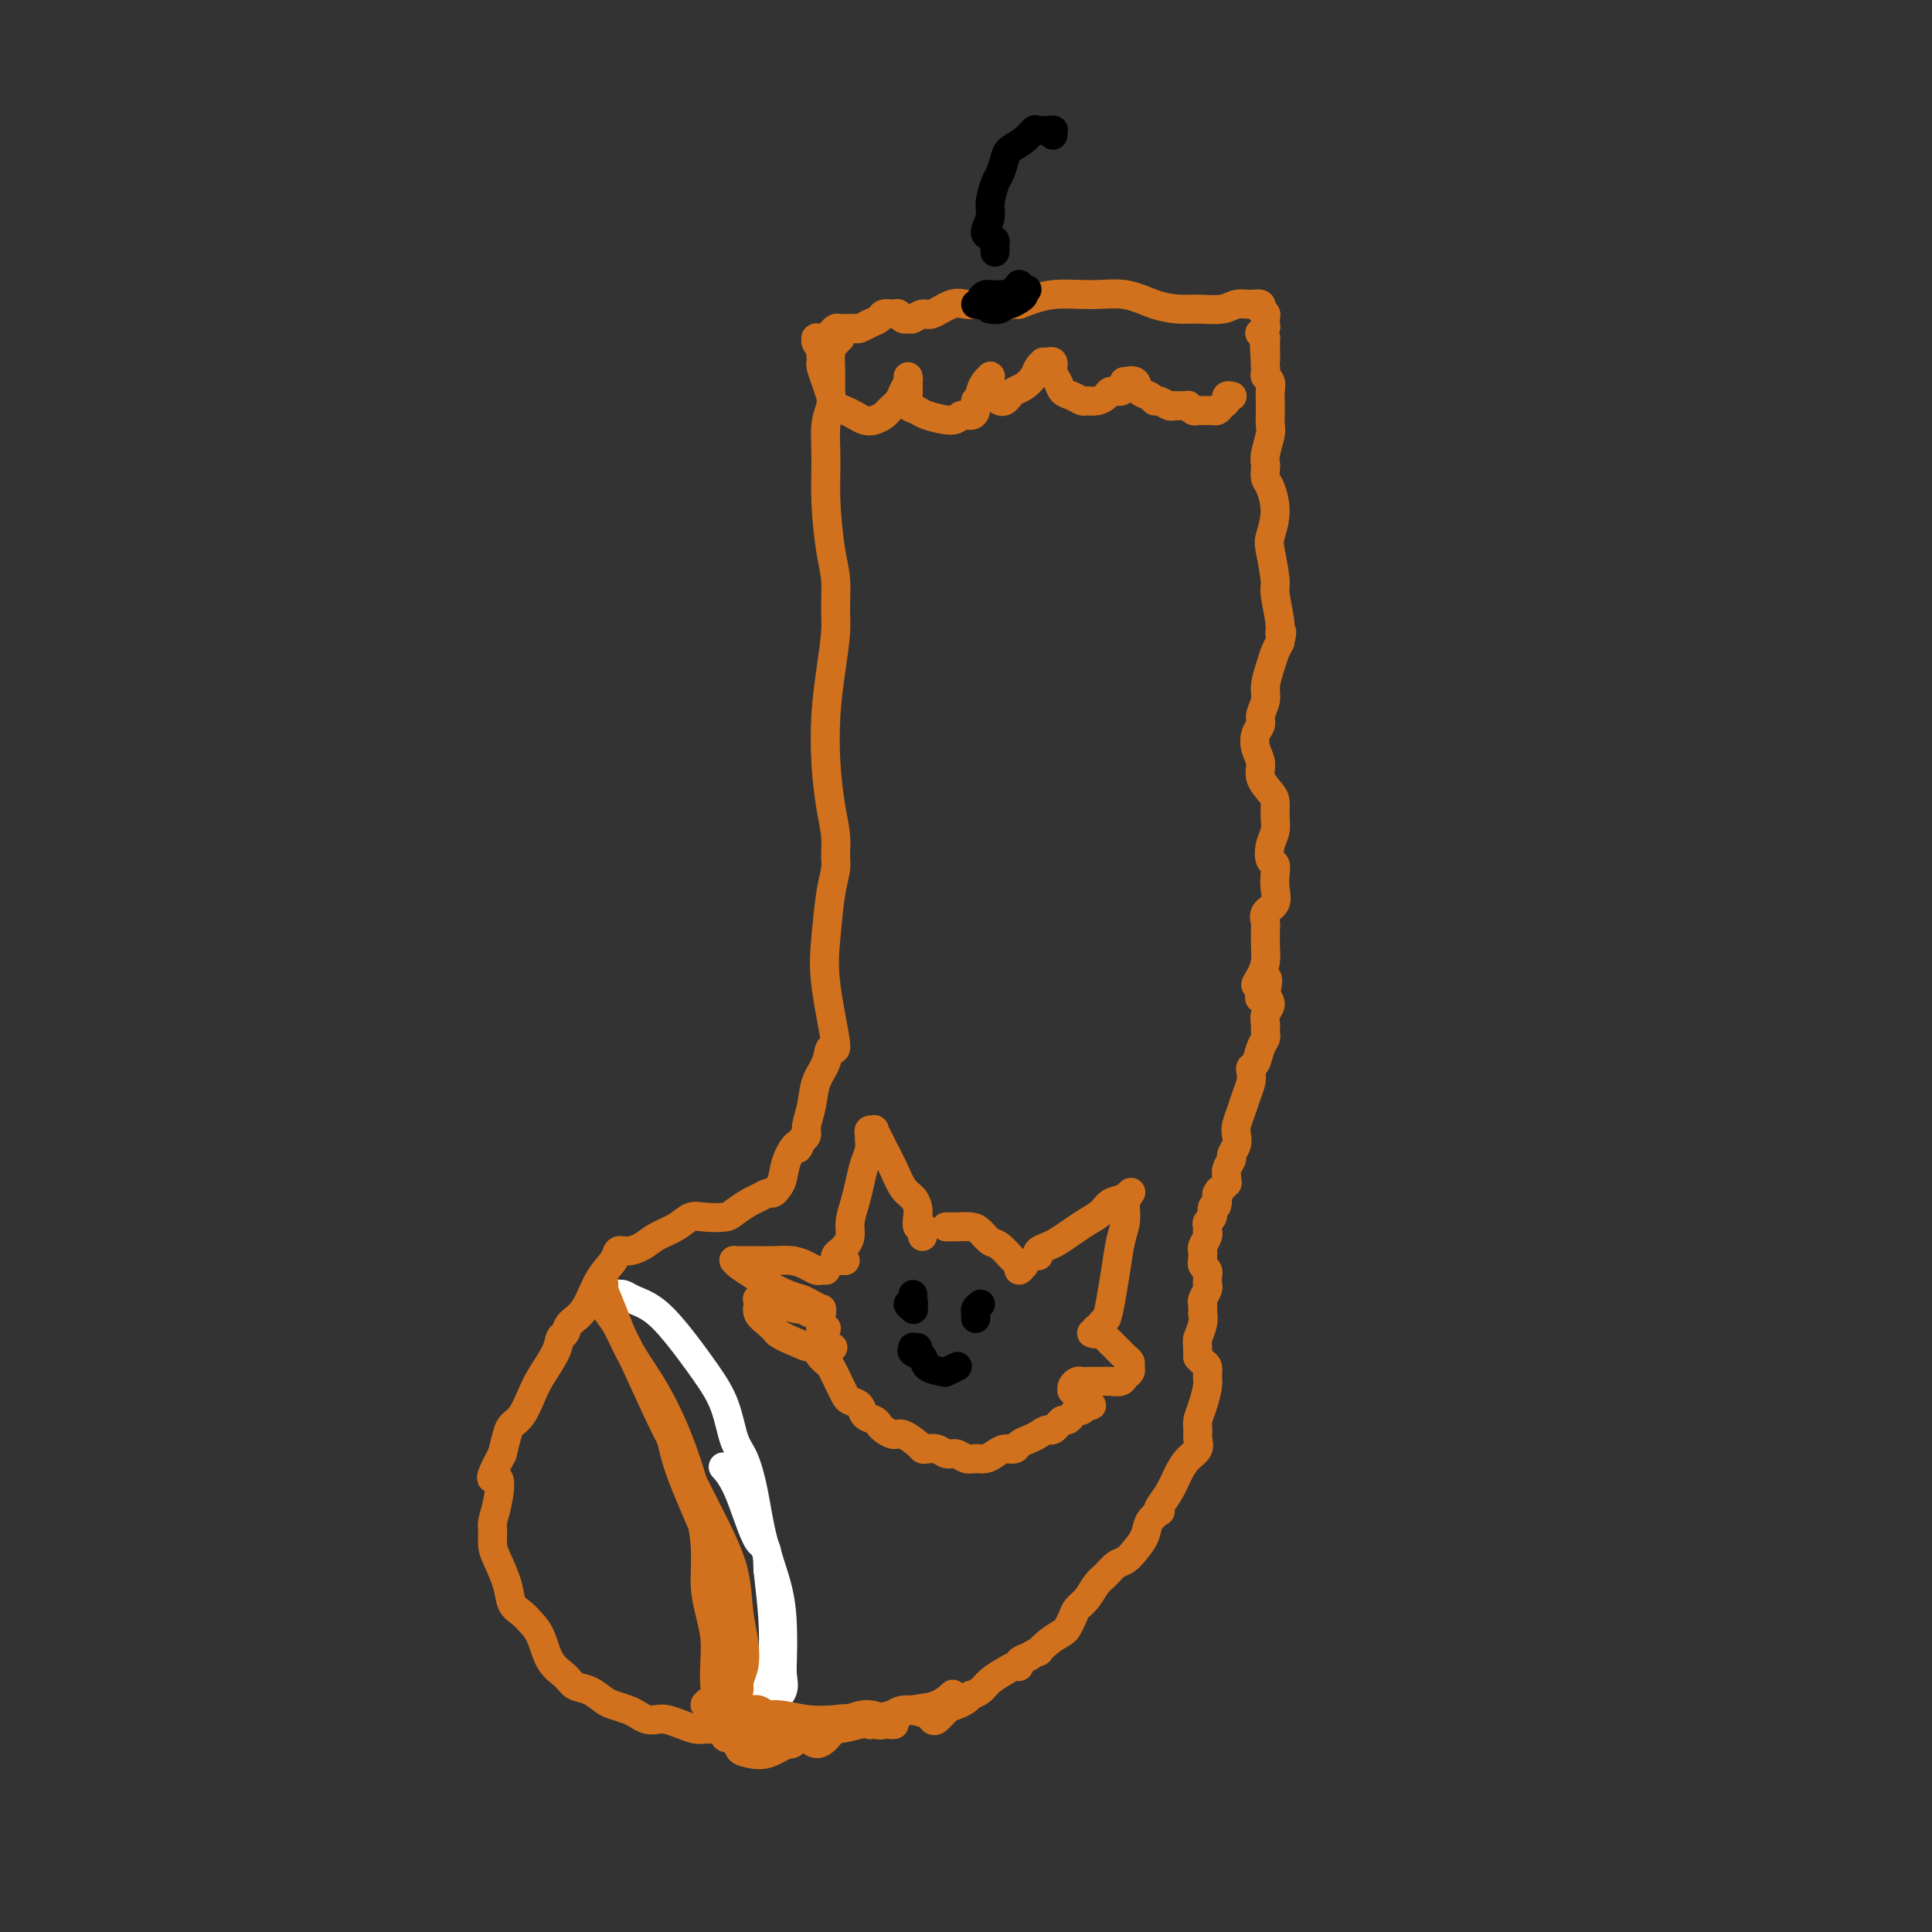 <svg viewBox='0 0 400 400' version='1.1' xmlns='http://www.w3.org/2000/svg' xmlns:xlink='http://www.w3.org/1999/xlink'><rect x="0" y="0" width="400" height="400" fill="#333333" stroke="none"/><g fill='none' stroke='#D2711D' stroke-width='6' stroke-linecap='round' stroke-linejoin='round'><path d='M174,70c-0.309,0.290 -0.618,0.580 -1,1c-0.382,0.420 -0.838,0.970 -1,2c-0.162,1.030 -0.029,2.541 0,4c0.029,1.459 -0.046,2.868 0,4c0.046,1.132 0.211,1.989 0,3c-0.211,1.011 -0.799,2.176 -1,4c-0.201,1.824 -0.016,4.308 0,7c0.016,2.692 -0.139,5.592 0,9c0.139,3.408 0.570,7.325 1,10c0.430,2.675 0.858,4.108 1,6c0.142,1.892 -0.001,4.242 0,6c0.001,1.758 0.147,2.923 0,5c-0.147,2.077 -0.585,5.066 -1,8c-0.415,2.934 -0.805,5.815 -1,9c-0.195,3.185 -0.195,6.676 0,10c0.195,3.324 0.585,6.482 1,9c0.415,2.518 0.854,4.397 1,6c0.146,1.603 -0.002,2.931 0,4c0.002,1.069 0.152,1.879 0,3c-0.152,1.121 -0.608,2.553 -1,5c-0.392,2.447 -0.720,5.907 -1,9c-0.280,3.093 -0.513,5.817 0,10c0.513,4.183 1.771,9.826 2,12c0.229,2.174 -0.569,0.879 -1,1c-0.431,0.121 -0.493,1.657 -1,3c-0.507,1.343 -1.459,2.492 -2,4c-0.541,1.508 -0.671,3.373 -1,5c-0.329,1.627 -0.858,3.015 -1,4c-0.142,0.985 0.102,1.567 0,2c-0.102,0.433 -0.551,0.716 -1,1'/><path d='M166,236c-1.201,3.196 -0.703,1.186 -1,1c-0.297,-0.186 -1.388,1.452 -2,3c-0.612,1.548 -0.745,3.007 -1,4c-0.255,0.993 -0.634,1.522 -1,2c-0.366,0.478 -0.721,0.905 -1,1c-0.279,0.095 -0.481,-0.143 -1,0c-0.519,0.143 -1.353,0.666 -2,1c-0.647,0.334 -1.107,0.480 -2,1c-0.893,0.520 -2.219,1.413 -3,2c-0.781,0.587 -1.017,0.867 -2,1c-0.983,0.133 -2.713,0.119 -4,0c-1.287,-0.119 -2.130,-0.343 -3,0c-0.870,0.343 -1.767,1.253 -3,2c-1.233,0.747 -2.801,1.329 -4,2c-1.199,0.671 -2.029,1.429 -3,2c-0.971,0.571 -2.083,0.954 -3,1c-0.917,0.046 -1.640,-0.245 -2,0c-0.360,0.245 -0.358,1.025 -1,2c-0.642,0.975 -1.927,2.144 -3,4c-1.073,1.856 -1.935,4.399 -3,6c-1.065,1.601 -2.334,2.259 -3,3c-0.666,0.741 -0.731,1.565 -1,2c-0.269,0.435 -0.743,0.480 -1,1c-0.257,0.520 -0.296,1.515 -1,3c-0.704,1.485 -2.072,3.460 -3,5c-0.928,1.540 -1.414,2.645 -2,4c-0.586,1.355 -1.270,2.961 -2,4c-0.730,1.039 -1.504,1.510 -2,2c-0.496,0.490 -0.713,0.997 -1,2c-0.287,1.003 -0.643,2.501 -1,4'/><path d='M104,301c-3.801,7.076 -1.804,4.767 -1,5c0.804,0.233 0.413,3.008 0,5c-0.413,1.992 -0.850,3.200 -1,4c-0.150,0.800 -0.014,1.191 0,2c0.014,0.809 -0.095,2.037 0,3c0.095,0.963 0.396,1.661 1,3c0.604,1.339 1.513,3.318 2,5c0.487,1.682 0.552,3.066 1,4c0.448,0.934 1.279,1.419 2,2c0.721,0.581 1.333,1.259 2,2c0.667,0.741 1.389,1.545 2,3c0.611,1.455 1.112,3.559 2,5c0.888,1.441 2.162,2.217 3,3c0.838,0.783 1.239,1.572 2,2c0.761,0.428 1.880,0.496 3,1c1.120,0.504 2.239,1.445 3,2c0.761,0.555 1.163,0.723 2,1c0.837,0.277 2.110,0.662 3,1c0.890,0.338 1.396,0.629 2,1c0.604,0.371 1.306,0.821 2,1c0.694,0.179 1.379,0.086 2,0c0.621,-0.086 1.178,-0.167 2,0c0.822,0.167 1.911,0.581 3,1c1.089,0.419 2.179,0.844 3,1c0.821,0.156 1.374,0.044 2,0c0.626,-0.044 1.327,-0.018 2,0c0.673,0.018 1.318,0.030 2,0c0.682,-0.030 1.399,-0.101 2,0c0.601,0.101 1.085,0.373 2,1c0.915,0.627 2.261,1.608 3,2c0.739,0.392 0.869,0.196 1,0'/><path d='M158,361c4.074,0.778 2.261,0.221 2,0c-0.261,-0.221 1.032,-0.108 2,0c0.968,0.108 1.610,0.209 2,0c0.390,-0.209 0.526,-0.728 1,-1c0.474,-0.272 1.284,-0.296 2,0c0.716,0.296 1.337,0.912 2,1c0.663,0.088 1.368,-0.351 2,-1c0.632,-0.649 1.191,-1.509 2,-2c0.809,-0.491 1.869,-0.613 3,-1c1.131,-0.387 2.333,-1.038 3,-1c0.667,0.038 0.799,0.766 1,1c0.201,0.234 0.471,-0.025 1,0c0.529,0.025 1.318,0.336 2,0c0.682,-0.336 1.257,-1.318 2,-2c0.743,-0.682 1.655,-1.065 3,-1c1.345,0.065 3.123,0.578 4,1c0.877,0.422 0.854,0.751 1,1c0.146,0.249 0.460,0.417 1,0c0.540,-0.417 1.306,-1.417 2,-2c0.694,-0.583 1.317,-0.747 2,-1c0.683,-0.253 1.428,-0.595 2,-1c0.572,-0.405 0.972,-0.871 1,-1c0.028,-0.129 -0.315,0.081 0,0c0.315,-0.081 1.290,-0.452 2,-1c0.710,-0.548 1.155,-1.274 2,-2c0.845,-0.726 2.088,-1.451 3,-2c0.912,-0.549 1.492,-0.920 2,-1c0.508,-0.080 0.945,0.132 1,0c0.055,-0.132 -0.270,-0.609 0,-1c0.270,-0.391 1.135,-0.695 2,-1'/><path d='M213,343c3.007,-1.837 2.024,-0.929 2,-1c-0.024,-0.071 0.910,-1.121 2,-2c1.090,-0.879 2.337,-1.585 3,-2c0.663,-0.415 0.744,-0.538 1,-1c0.256,-0.462 0.687,-1.264 1,-2c0.313,-0.736 0.506,-1.405 1,-2c0.494,-0.595 1.287,-1.114 2,-2c0.713,-0.886 1.345,-2.137 2,-3c0.655,-0.863 1.331,-1.336 2,-2c0.669,-0.664 1.330,-1.518 2,-2c0.670,-0.482 1.350,-0.592 2,-1c0.650,-0.408 1.271,-1.114 2,-2c0.729,-0.886 1.567,-1.952 2,-3c0.433,-1.048 0.462,-2.079 1,-3c0.538,-0.921 1.586,-1.734 2,-2c0.414,-0.266 0.193,0.014 0,0c-0.193,-0.014 -0.360,-0.321 0,-1c0.360,-0.679 1.245,-1.729 2,-3c0.755,-1.271 1.379,-2.763 2,-4c0.621,-1.237 1.237,-2.218 2,-3c0.763,-0.782 1.671,-1.366 2,-2c0.329,-0.634 0.078,-1.318 0,-2c-0.078,-0.682 0.017,-1.362 0,-2c-0.017,-0.638 -0.147,-1.236 0,-2c0.147,-0.764 0.572,-1.696 1,-3c0.428,-1.304 0.858,-2.979 1,-4c0.142,-1.021 -0.003,-1.387 0,-2c0.003,-0.613 0.155,-1.473 0,-2c-0.155,-0.527 -0.616,-0.722 -1,-1c-0.384,-0.278 -0.692,-0.639 -1,-1'/><path d='M248,281c-0.061,-3.697 -0.212,-3.438 0,-4c0.212,-0.562 0.789,-1.944 1,-3c0.211,-1.056 0.055,-1.788 0,-2c-0.055,-0.212 -0.011,0.094 0,0c0.011,-0.094 -0.011,-0.589 0,-1c0.011,-0.411 0.056,-0.740 0,-1c-0.056,-0.260 -0.211,-0.452 0,-1c0.211,-0.548 0.788,-1.452 1,-2c0.212,-0.548 0.058,-0.738 0,-1c-0.058,-0.262 -0.019,-0.595 0,-1c0.019,-0.405 0.019,-0.883 0,-1c-0.019,-0.117 -0.058,0.127 0,0c0.058,-0.127 0.212,-0.625 0,-1c-0.212,-0.375 -0.788,-0.625 -1,-1c-0.212,-0.375 -0.058,-0.873 0,-1c0.058,-0.127 0.019,0.117 0,0c-0.019,-0.117 -0.019,-0.596 0,-1c0.019,-0.404 0.058,-0.734 0,-1c-0.058,-0.266 -0.211,-0.466 0,-1c0.211,-0.534 0.788,-1.400 1,-2c0.212,-0.600 0.061,-0.934 0,-1c-0.061,-0.066 -0.030,0.136 0,0c0.030,-0.136 0.061,-0.611 0,-1c-0.061,-0.389 -0.212,-0.693 0,-1c0.212,-0.307 0.789,-0.617 1,-1c0.211,-0.383 0.056,-0.838 0,-1c-0.056,-0.162 -0.012,-0.032 0,0c0.012,0.032 -0.007,-0.033 0,0c0.007,0.033 0.040,0.163 0,0c-0.040,-0.163 -0.154,-0.618 0,-1c0.154,-0.382 0.577,-0.691 1,-1'/><path d='M252,249c0.618,-4.947 0.165,-1.314 0,0c-0.165,1.314 -0.040,0.310 0,0c0.040,-0.310 -0.004,0.076 0,0c0.004,-0.076 0.058,-0.613 0,-1c-0.058,-0.387 -0.226,-0.625 0,-1c0.226,-0.375 0.845,-0.887 1,-1c0.155,-0.113 -0.156,0.174 0,0c0.156,-0.174 0.778,-0.810 1,-1c0.222,-0.190 0.044,0.066 0,0c-0.044,-0.066 0.044,-0.454 0,-1c-0.044,-0.546 -0.222,-1.249 0,-2c0.222,-0.751 0.843,-1.551 1,-2c0.157,-0.449 -0.151,-0.546 0,-1c0.151,-0.454 0.761,-1.265 1,-2c0.239,-0.735 0.106,-1.394 0,-2c-0.106,-0.606 -0.186,-1.160 0,-2c0.186,-0.840 0.637,-1.966 1,-3c0.363,-1.034 0.636,-1.977 1,-3c0.364,-1.023 0.818,-2.126 1,-3c0.182,-0.874 0.091,-1.519 0,-2c-0.091,-0.481 -0.182,-0.797 0,-1c0.182,-0.203 0.637,-0.293 1,-1c0.363,-0.707 0.633,-2.031 1,-3c0.367,-0.969 0.831,-1.582 1,-2c0.169,-0.418 0.044,-0.640 0,-1c-0.044,-0.360 -0.007,-0.859 0,-1c0.007,-0.141 -0.015,0.075 0,0c0.015,-0.075 0.066,-0.443 0,-1c-0.066,-0.557 -0.248,-1.304 0,-2c0.248,-0.696 0.928,-1.342 1,-2c0.072,-0.658 -0.464,-1.329 -1,-2'/><path d='M262,206c1.301,-6.602 -0.446,-1.606 -1,0c-0.554,1.606 0.086,-0.177 0,-1c-0.086,-0.823 -0.899,-0.686 -1,-1c-0.101,-0.314 0.509,-1.078 1,-2c0.491,-0.922 0.864,-2.000 1,-3c0.136,-1.000 0.034,-1.920 0,-3c-0.034,-1.080 -0.002,-2.319 0,-3c0.002,-0.681 -0.028,-0.804 0,-1c0.028,-0.196 0.112,-0.464 0,-1c-0.112,-0.536 -0.421,-1.338 0,-2c0.421,-0.662 1.574,-1.184 2,-2c0.426,-0.816 0.127,-1.926 0,-3c-0.127,-1.074 -0.083,-2.111 0,-3c0.083,-0.889 0.204,-1.630 0,-2c-0.204,-0.370 -0.734,-0.368 -1,-1c-0.266,-0.632 -0.269,-1.898 0,-3c0.269,-1.102 0.810,-2.042 1,-3c0.190,-0.958 0.027,-1.936 0,-3c-0.027,-1.064 0.080,-2.213 0,-3c-0.080,-0.787 -0.348,-1.212 -1,-2c-0.652,-0.788 -1.687,-1.941 -2,-3c-0.313,-1.059 0.097,-2.026 0,-3c-0.097,-0.974 -0.702,-1.955 -1,-3c-0.298,-1.045 -0.291,-2.155 0,-3c0.291,-0.845 0.866,-1.426 1,-2c0.134,-0.574 -0.171,-1.140 0,-2c0.171,-0.860 0.819,-2.012 1,-3c0.181,-0.988 -0.106,-1.811 0,-3c0.106,-1.189 0.606,-2.743 1,-4c0.394,-1.257 0.684,-2.216 1,-3c0.316,-0.784 0.658,-1.392 1,-2'/><path d='M265,133c0.756,-3.362 0.147,-2.266 0,-2c-0.147,0.266 0.170,-0.297 0,-2c-0.170,-1.703 -0.826,-4.548 -1,-6c-0.174,-1.452 0.133,-1.513 0,-3c-0.133,-1.487 -0.705,-4.400 -1,-6c-0.295,-1.600 -0.314,-1.885 0,-3c0.314,-1.115 0.960,-3.058 1,-5c0.040,-1.942 -0.526,-3.883 -1,-5c-0.474,-1.117 -0.855,-1.409 -1,-2c-0.145,-0.591 -0.053,-1.481 0,-2c0.053,-0.519 0.067,-0.668 0,-1c-0.067,-0.332 -0.214,-0.845 0,-2c0.214,-1.155 0.789,-2.950 1,-4c0.211,-1.050 0.056,-1.355 0,-2c-0.056,-0.645 -0.015,-1.629 0,-2c0.015,-0.371 0.004,-0.130 0,0c-0.004,0.130 0.000,0.147 0,0c-0.000,-0.147 -0.004,-0.459 0,-1c0.004,-0.541 0.015,-1.311 0,-2c-0.015,-0.689 -0.057,-1.298 0,-2c0.057,-0.702 0.211,-1.497 0,-2c-0.211,-0.503 -0.788,-0.712 -1,-1c-0.212,-0.288 -0.061,-0.654 0,-1c0.061,-0.346 0.030,-0.673 0,-1'/><path d='M262,76c-0.460,-9.101 -0.110,-3.352 0,-2c0.110,1.352 -0.019,-1.693 0,-3c0.019,-1.307 0.187,-0.875 0,-1c-0.187,-0.125 -0.730,-0.808 -1,-1c-0.270,-0.192 -0.269,0.106 0,0c0.269,-0.106 0.804,-0.616 1,-1c0.196,-0.384 0.053,-0.643 0,-1c-0.053,-0.357 -0.014,-0.814 0,-1c0.014,-0.186 0.004,-0.102 0,0c-0.004,0.102 -0.001,0.224 0,0c0.001,-0.224 -0.000,-0.792 0,-1c0.000,-0.208 0.001,-0.055 0,0c-0.001,0.055 -0.004,0.011 0,0c0.004,-0.011 0.015,0.012 0,0c-0.015,-0.012 -0.055,-0.060 0,0c0.055,0.060 0.206,0.227 0,0c-0.206,-0.227 -0.768,-0.846 -1,-1c-0.232,-0.154 -0.132,0.159 0,0c0.132,-0.159 0.296,-0.789 0,-1c-0.296,-0.211 -1.054,-0.004 -2,0c-0.946,0.004 -2.082,-0.197 -3,0c-0.918,0.197 -1.619,0.791 -3,1c-1.381,0.209 -3.444,0.032 -5,0c-1.556,-0.032 -2.606,0.081 -4,0c-1.394,-0.081 -3.133,-0.356 -5,-1c-1.867,-0.644 -3.861,-1.657 -6,-2c-2.139,-0.343 -4.422,-0.015 -7,0c-2.578,0.015 -5.451,-0.281 -8,0c-2.549,0.281 -4.775,1.141 -7,2'/><path d='M211,63c-8.416,0.002 -5.456,0.008 -5,0c0.456,-0.008 -1.593,-0.031 -3,0c-1.407,0.031 -2.174,0.117 -3,0c-0.826,-0.117 -1.713,-0.438 -3,0c-1.287,0.438 -2.975,1.635 -4,2c-1.025,0.365 -1.388,-0.102 -2,0c-0.612,0.102 -1.472,0.774 -2,1c-0.528,0.226 -0.723,0.007 -1,0c-0.277,-0.007 -0.637,0.197 -1,0c-0.363,-0.197 -0.730,-0.796 -1,-1c-0.270,-0.204 -0.443,-0.012 -1,0c-0.557,0.012 -1.497,-0.154 -2,0c-0.503,0.154 -0.567,0.630 -1,1c-0.433,0.370 -1.233,0.635 -2,1c-0.767,0.365 -1.501,0.829 -2,1c-0.499,0.171 -0.764,0.049 -1,0c-0.236,-0.049 -0.444,-0.023 -1,0c-0.556,0.023 -1.459,0.045 -2,0c-0.541,-0.045 -0.720,-0.156 -1,0c-0.280,0.156 -0.663,0.578 -1,1c-0.337,0.422 -0.630,0.845 -1,1c-0.370,0.155 -0.817,0.042 -1,0c-0.183,-0.042 -0.101,-0.012 0,0c0.101,0.012 0.222,0.006 0,0c-0.222,-0.006 -0.788,-0.012 -1,0c-0.212,0.012 -0.071,0.042 0,0c0.071,-0.042 0.070,-0.156 0,0c-0.070,0.156 -0.211,0.580 0,1c0.211,0.420 0.775,0.834 1,1c0.225,0.166 0.113,0.083 0,0'/><path d='M171,73c-0.421,-0.086 -0.842,-0.172 -1,0c-0.158,0.172 -0.053,0.602 0,1c0.053,0.398 0.055,0.765 0,1c-0.055,0.235 -0.166,0.339 0,1c0.166,0.661 0.611,1.879 1,3c0.389,1.121 0.723,2.146 1,3c0.277,0.854 0.497,1.536 1,2c0.503,0.464 1.291,0.710 2,1c0.709,0.290 1.341,0.626 2,1c0.659,0.374 1.346,0.788 2,1c0.654,0.212 1.274,0.223 2,0c0.726,-0.223 1.557,-0.679 2,-1c0.443,-0.321 0.497,-0.506 1,-1c0.503,-0.494 1.455,-1.295 2,-2c0.545,-0.705 0.682,-1.314 1,-2c0.318,-0.686 0.817,-1.451 1,-2c0.183,-0.549 0.049,-0.884 0,-1c-0.049,-0.116 -0.015,-0.014 0,0c0.015,0.014 0.011,-0.060 0,0c-0.011,0.060 -0.028,0.253 0,1c0.028,0.747 0.102,2.047 0,3c-0.102,0.953 -0.379,1.558 0,2c0.379,0.442 1.415,0.722 2,1c0.585,0.278 0.721,0.556 2,1c1.279,0.444 3.702,1.056 5,1c1.298,-0.056 1.472,-0.778 2,-1c0.528,-0.222 1.411,0.056 2,0c0.589,-0.056 0.882,-0.444 1,-1c0.118,-0.556 0.059,-1.278 0,-2'/><path d='M202,83c0.956,-0.966 0.845,-1.380 1,-2c0.155,-0.620 0.577,-1.446 1,-2c0.423,-0.554 0.848,-0.835 1,-1c0.152,-0.165 0.030,-0.212 0,0c-0.030,0.212 0.033,0.685 0,1c-0.033,0.315 -0.163,0.474 0,1c0.163,0.526 0.620,1.420 1,2c0.380,0.580 0.682,0.847 1,1c0.318,0.153 0.652,0.193 1,0c0.348,-0.193 0.709,-0.619 1,-1c0.291,-0.381 0.513,-0.719 1,-1c0.487,-0.281 1.240,-0.506 2,-1c0.760,-0.494 1.528,-1.257 2,-2c0.472,-0.743 0.647,-1.467 1,-2c0.353,-0.533 0.883,-0.877 1,-1c0.117,-0.123 -0.180,-0.027 0,0c0.180,0.027 0.836,-0.015 1,0c0.164,0.015 -0.164,0.088 0,0c0.164,-0.088 0.820,-0.336 1,0c0.180,0.336 -0.117,1.257 0,2c0.117,0.743 0.646,1.309 1,2c0.354,0.691 0.531,1.506 1,2c0.469,0.494 1.229,0.665 2,1c0.771,0.335 1.554,0.832 2,1c0.446,0.168 0.557,0.007 1,0c0.443,-0.007 1.218,0.139 2,0c0.782,-0.139 1.570,-0.563 2,-1c0.430,-0.437 0.500,-0.887 1,-1c0.500,-0.113 1.428,0.111 2,0c0.572,-0.111 0.786,-0.555 1,-1'/><path d='M233,80c1.423,-0.698 0.479,-0.945 0,-1c-0.479,-0.055 -0.493,0.080 0,0c0.493,-0.080 1.493,-0.376 2,0c0.507,0.376 0.521,1.425 1,2c0.479,0.575 1.425,0.676 2,1c0.575,0.324 0.780,0.871 1,1c0.220,0.129 0.454,-0.162 1,0c0.546,0.162 1.403,0.775 2,1c0.597,0.225 0.935,0.060 1,0c0.065,-0.060 -0.141,-0.017 0,0c0.141,0.017 0.629,0.008 1,0c0.371,-0.008 0.624,-0.016 1,0c0.376,0.016 0.874,0.057 1,0c0.126,-0.057 -0.120,-0.211 0,0c0.120,0.211 0.605,0.789 1,1c0.395,0.211 0.698,0.057 1,0c0.302,-0.057 0.603,-0.015 1,0c0.397,0.015 0.890,0.004 1,0c0.110,-0.004 -0.164,-0.000 0,0c0.164,0.000 0.765,-0.003 1,0c0.235,0.003 0.106,0.012 0,0c-0.106,-0.012 -0.187,-0.045 0,0c0.187,0.045 0.642,0.170 1,0c0.358,-0.170 0.618,-0.634 1,-1c0.382,-0.366 0.887,-0.634 1,-1c0.113,-0.366 -0.166,-0.830 0,-1c0.166,-0.170 0.775,-0.046 1,0c0.225,0.046 0.064,0.013 0,0c-0.064,-0.013 -0.032,-0.007 0,0'/><path d='M191,256c-0.030,-0.297 -0.060,-0.593 0,-1c0.060,-0.407 0.210,-0.924 0,-1c-0.210,-0.076 -0.780,0.291 -1,0c-0.220,-0.291 -0.089,-1.238 0,-2c0.089,-0.762 0.136,-1.338 0,-2c-0.136,-0.662 -0.456,-1.408 -1,-2c-0.544,-0.592 -1.313,-1.028 -2,-2c-0.687,-0.972 -1.293,-2.481 -2,-4c-0.707,-1.519 -1.514,-3.049 -2,-4c-0.486,-0.951 -0.652,-1.323 -1,-2c-0.348,-0.677 -0.878,-1.657 -1,-2c-0.122,-0.343 0.164,-0.048 0,0c-0.164,0.048 -0.779,-0.151 -1,0c-0.221,0.151 -0.048,0.651 0,1c0.048,0.349 -0.028,0.546 0,1c0.028,0.454 0.161,1.164 0,2c-0.161,0.836 -0.617,1.799 -1,3c-0.383,1.201 -0.694,2.640 -1,4c-0.306,1.360 -0.607,2.641 -1,4c-0.393,1.359 -0.880,2.798 -1,4c-0.120,1.202 0.126,2.168 0,3c-0.126,0.832 -0.623,1.529 -1,2c-0.377,0.471 -0.634,0.715 -1,1c-0.366,0.285 -0.840,0.612 -1,1c-0.160,0.388 -0.004,0.836 0,1c0.004,0.164 -0.143,0.044 0,0c0.143,-0.044 0.577,-0.012 1,0c0.423,0.012 0.835,0.003 1,0c0.165,-0.003 0.082,-0.002 0,0'/><path d='M196,254c-0.148,-0.004 -0.296,-0.008 0,0c0.296,0.008 1.037,0.027 2,0c0.963,-0.027 2.149,-0.102 3,0c0.851,0.102 1.367,0.380 2,1c0.633,0.620 1.384,1.582 2,2c0.616,0.418 1.097,0.290 2,1c0.903,0.710 2.228,2.256 3,3c0.772,0.744 0.990,0.684 1,1c0.010,0.316 -0.190,1.008 0,1c0.190,-0.008 0.768,-0.717 1,-1c0.232,-0.283 0.116,-0.142 0,0'/><path d='M215,260c-0.185,-0.327 -0.370,-0.654 0,-1c0.370,-0.346 1.297,-0.711 2,-1c0.703,-0.289 1.184,-0.501 2,-1c0.816,-0.499 1.966,-1.285 3,-2c1.034,-0.715 1.951,-1.358 3,-2c1.049,-0.642 2.230,-1.283 3,-2c0.770,-0.717 1.131,-1.510 2,-2c0.869,-0.490 2.247,-0.678 3,-1c0.753,-0.322 0.881,-0.778 1,-1c0.119,-0.222 0.229,-0.209 0,0c-0.229,0.209 -0.796,0.612 -1,1c-0.204,0.388 -0.043,0.759 0,1c0.043,0.241 -0.030,0.353 0,1c0.030,0.647 0.163,1.830 0,3c-0.163,1.170 -0.623,2.329 -1,4c-0.377,1.671 -0.672,3.856 -1,6c-0.328,2.144 -0.690,4.249 -1,6c-0.310,1.751 -0.566,3.149 -1,4c-0.434,0.851 -1.044,1.156 -1,1c0.044,-0.156 0.743,-0.773 1,-1c0.257,-0.227 0.074,-0.065 0,0c-0.074,0.065 -0.037,0.032 0,0'/><path d='M171,263c-0.353,-0.022 -0.705,-0.044 -1,0c-0.295,0.044 -0.532,0.156 -1,0c-0.468,-0.156 -1.165,-0.578 -2,-1c-0.835,-0.422 -1.807,-0.845 -3,-1c-1.193,-0.155 -2.607,-0.042 -4,0c-1.393,0.042 -2.764,0.013 -4,0c-1.236,-0.013 -2.336,-0.012 -3,0c-0.664,0.012 -0.892,0.033 -1,0c-0.108,-0.033 -0.097,-0.121 0,0c0.097,0.121 0.281,0.452 1,1c0.719,0.548 1.974,1.312 3,2c1.026,0.688 1.824,1.299 3,2c1.176,0.701 2.731,1.493 4,2c1.269,0.507 2.250,0.728 3,1c0.750,0.272 1.267,0.596 2,1c0.733,0.404 1.681,0.889 2,1c0.319,0.111 0.007,-0.152 0,0c-0.007,0.152 0.290,0.717 0,1c-0.290,0.283 -1.167,0.282 -2,0c-0.833,-0.282 -1.622,-0.846 -2,-1c-0.378,-0.154 -0.343,0.103 -1,0c-0.657,-0.103 -2.004,-0.564 -3,-1c-0.996,-0.436 -1.639,-0.847 -2,-1c-0.361,-0.153 -0.438,-0.049 -1,0c-0.562,0.049 -1.609,0.044 -2,0c-0.391,-0.044 -0.127,-0.125 0,0c0.127,0.125 0.116,0.456 0,1c-0.116,0.544 -0.339,1.300 0,2c0.339,0.700 1.240,1.343 2,2c0.760,0.657 1.380,1.329 2,2'/><path d='M161,276c1.407,1.011 2.923,1.539 4,2c1.077,0.461 1.713,0.855 3,1c1.287,0.145 3.225,0.041 4,0c0.775,-0.041 0.388,-0.021 0,0'/><path d='M226,276c0.471,0.162 0.942,0.323 1,0c0.058,-0.323 -0.296,-1.131 0,-1c0.296,0.131 1.242,1.201 2,2c0.758,0.799 1.328,1.327 2,2c0.672,0.673 1.445,1.489 2,2c0.555,0.511 0.893,0.715 1,1c0.107,0.285 -0.016,0.651 0,1c0.016,0.349 0.170,0.682 0,1c-0.170,0.318 -0.664,0.621 -1,1c-0.336,0.379 -0.514,0.834 -1,1c-0.486,0.166 -1.282,0.044 -2,0c-0.718,-0.044 -1.359,-0.009 -2,0c-0.641,0.009 -1.282,-0.008 -2,0c-0.718,0.008 -1.513,0.041 -2,0c-0.487,-0.041 -0.667,-0.155 -1,0c-0.333,0.155 -0.818,0.581 -1,1c-0.182,0.419 -0.060,0.833 0,1c0.060,0.167 0.059,0.087 0,0c-0.059,-0.087 -0.175,-0.181 0,0c0.175,0.181 0.640,0.637 1,1c0.360,0.363 0.615,0.632 1,1c0.385,0.368 0.899,0.835 1,1c0.101,0.165 -0.210,0.030 0,0c0.210,-0.030 0.943,0.047 1,0c0.057,-0.047 -0.562,-0.219 -1,0c-0.438,0.219 -0.695,0.828 -1,1c-0.305,0.172 -0.659,-0.095 -1,0c-0.341,0.095 -0.669,0.551 -1,1c-0.331,0.449 -0.666,0.890 -1,1c-0.334,0.110 -0.667,-0.111 -1,0c-0.333,0.111 -0.667,0.556 -1,1'/><path d='M219,295c-1.130,1.571 -1.454,0.999 -2,1c-0.546,0.001 -1.315,0.574 -2,1c-0.685,0.426 -1.286,0.705 -2,1c-0.714,0.295 -1.542,0.605 -2,1c-0.458,0.395 -0.545,0.876 -1,1c-0.455,0.124 -1.277,-0.109 -2,0c-0.723,0.109 -1.349,0.561 -2,1c-0.651,0.439 -1.329,0.865 -2,1c-0.671,0.135 -1.334,-0.020 -2,0c-0.666,0.020 -1.334,0.215 -2,0c-0.666,-0.215 -1.331,-0.842 -2,-1c-0.669,-0.158 -1.343,0.152 -2,0c-0.657,-0.152 -1.296,-0.766 -2,-1c-0.704,-0.234 -1.473,-0.086 -2,0c-0.527,0.086 -0.813,0.111 -1,0c-0.187,-0.111 -0.274,-0.358 -1,-1c-0.726,-0.642 -2.091,-1.678 -3,-2c-0.909,-0.322 -1.361,0.069 -2,0c-0.639,-0.069 -1.466,-0.600 -2,-1c-0.534,-0.400 -0.777,-0.671 -1,-1c-0.223,-0.329 -0.427,-0.718 -1,-1c-0.573,-0.282 -1.514,-0.458 -2,-1c-0.486,-0.542 -0.515,-1.452 -1,-2c-0.485,-0.548 -1.425,-0.735 -2,-1c-0.575,-0.265 -0.784,-0.610 -1,-1c-0.216,-0.390 -0.439,-0.826 -1,-2c-0.561,-1.174 -1.459,-3.085 -2,-4c-0.541,-0.915 -0.726,-0.833 -1,-1c-0.274,-0.167 -0.637,-0.584 -1,-1'/><path d='M170,281c-2.011,-2.459 -0.540,-1.108 0,-1c0.540,0.108 0.148,-1.029 0,-2c-0.148,-0.971 -0.054,-1.777 0,-2c0.054,-0.223 0.067,0.136 0,0c-0.067,-0.136 -0.214,-0.769 0,-1c0.214,-0.231 0.788,-0.062 1,0c0.212,0.062 0.060,0.018 0,0c-0.060,-0.018 -0.030,-0.009 0,0'/></g>
<g fill='none' stroke='#000000' stroke-width='6' stroke-linecap='round' stroke-linejoin='round'><path d='M218,28c-0.034,-0.422 -0.069,-0.845 0,-1c0.069,-0.155 0.240,-0.043 0,0c-0.240,0.043 -0.892,0.017 -1,0c-0.108,-0.017 0.328,-0.027 0,0c-0.328,0.027 -1.422,0.089 -2,0c-0.578,-0.089 -0.641,-0.329 -1,0c-0.359,0.329 -1.013,1.227 -2,2c-0.987,0.773 -2.307,1.421 -3,2c-0.693,0.579 -0.759,1.088 -1,2c-0.241,0.912 -0.658,2.227 -1,3c-0.342,0.773 -0.611,1.005 -1,2c-0.389,0.995 -0.899,2.754 -1,4c-0.101,1.246 0.208,1.981 0,3c-0.208,1.019 -0.931,2.324 -1,3c-0.069,0.676 0.517,0.725 1,1c0.483,0.275 0.861,0.778 1,1c0.139,0.222 0.037,0.163 0,0c-0.037,-0.163 -0.010,-0.428 0,0c0.010,0.428 0.003,1.551 0,2c-0.003,0.449 -0.001,0.225 0,0'/><path d='M211,59c0.090,-0.083 0.180,-0.166 0,0c-0.180,0.166 -0.629,0.581 -1,1c-0.371,0.419 -0.662,0.844 -1,1c-0.338,0.156 -0.722,0.045 -1,0c-0.278,-0.045 -0.452,-0.022 -1,0c-0.548,0.022 -1.472,0.044 -2,0c-0.528,-0.044 -0.660,-0.154 -1,0c-0.340,0.154 -0.888,0.574 -1,1c-0.112,0.426 0.211,0.860 0,1c-0.211,0.140 -0.956,-0.014 -1,0c-0.044,0.014 0.612,0.197 1,0c0.388,-0.197 0.509,-0.775 1,-1c0.491,-0.225 1.352,-0.099 2,0c0.648,0.099 1.084,0.169 2,0c0.916,-0.169 2.313,-0.578 3,-1c0.687,-0.422 0.666,-0.856 1,-1c0.334,-0.144 1.025,0.004 1,0c-0.025,-0.004 -0.767,-0.160 -1,0c-0.233,0.160 0.041,0.635 0,1c-0.041,0.365 -0.397,0.620 -1,1c-0.603,0.380 -1.454,0.887 -2,1c-0.546,0.113 -0.788,-0.166 -1,0c-0.212,0.166 -0.394,0.777 -1,1c-0.606,0.223 -1.635,0.058 -2,0c-0.365,-0.058 -0.068,-0.007 0,0c0.068,0.007 -0.095,-0.029 0,0c0.095,0.029 0.449,0.123 1,0c0.551,-0.123 1.300,-0.464 2,-1c0.700,-0.536 1.350,-1.268 2,-2'/><path d='M210,61c1.309,-0.552 1.083,-0.933 1,-1c-0.083,-0.067 -0.022,0.178 0,0c0.022,-0.178 0.006,-0.780 0,-1c-0.006,-0.220 -0.002,-0.059 0,0c0.002,0.059 0.000,0.017 0,0c-0.000,-0.017 -0.000,-0.008 0,0'/><path d='M189,268c-0.038,0.301 -0.077,0.603 0,1c0.077,0.397 0.269,0.891 0,1c-0.269,0.109 -1.000,-0.167 -1,0c0.000,0.167 0.731,0.776 1,1c0.269,0.224 0.077,0.064 0,0c-0.077,-0.064 -0.038,-0.032 0,0'/><path d='M203,270c-0.423,0.339 -0.845,0.679 -1,1c-0.155,0.321 -0.042,0.625 0,1c0.042,0.375 0.012,0.821 0,1c-0.012,0.179 -0.006,0.089 0,0'/><path d='M190,279c-0.438,0.026 -0.877,0.052 -1,0c-0.123,-0.052 0.069,-0.182 0,0c-0.069,0.182 -0.399,0.677 0,1c0.399,0.323 1.526,0.475 2,1c0.474,0.525 0.296,1.422 1,2c0.704,0.578 2.292,0.835 3,1c0.708,0.165 0.537,0.237 1,0c0.463,-0.237 1.561,-0.782 2,-1c0.439,-0.218 0.220,-0.109 0,0'/></g>
<g fill='none' stroke='#FFFFFF' stroke-width='6' stroke-linecap='round' stroke-linejoin='round'><path d='M128,269c-0.006,0.115 -0.011,0.230 0,0c0.011,-0.230 0.039,-0.803 0,-1c-0.039,-0.197 -0.144,-0.016 0,0c0.144,0.016 0.537,-0.132 1,0c0.463,0.132 0.995,0.545 2,1c1.005,0.455 2.482,0.951 4,2c1.518,1.049 3.078,2.652 5,5c1.922,2.348 4.206,5.443 6,8c1.794,2.557 3.098,4.578 4,7c0.902,2.422 1.401,5.247 2,7c0.599,1.753 1.299,2.435 2,4c0.701,1.565 1.403,4.014 2,7c0.597,2.986 1.088,6.508 2,10c0.912,3.492 2.246,6.955 3,10c0.754,3.045 0.927,5.672 1,8c0.073,2.328 0.045,4.356 0,6c-0.045,1.644 -0.107,2.902 0,4c0.107,1.098 0.383,2.035 0,3c-0.383,0.965 -1.427,1.958 -2,3c-0.573,1.042 -0.676,2.132 -1,3c-0.324,0.868 -0.867,1.514 -1,2c-0.133,0.486 0.146,0.812 0,1c-0.146,0.188 -0.716,0.240 -1,0c-0.284,-0.240 -0.283,-0.771 0,-1c0.283,-0.229 0.847,-0.157 1,-1c0.153,-0.843 -0.105,-2.602 0,-4c0.105,-1.398 0.575,-2.437 1,-4c0.425,-1.563 0.807,-3.652 1,-6c0.193,-2.348 0.198,-4.957 0,-8c-0.198,-3.043 -0.599,-6.522 -1,-10'/><path d='M159,325c-0.104,-6.093 -0.863,-4.324 -2,-6c-1.137,-1.676 -2.652,-6.797 -4,-10c-1.348,-3.203 -2.528,-4.486 -3,-5c-0.472,-0.514 -0.236,-0.257 0,0'/></g>
<g fill='none' stroke='#D2711D' stroke-width='6' stroke-linecap='round' stroke-linejoin='round'><path d='M125,269c0.019,-0.067 0.037,-0.133 0,0c-0.037,0.133 -0.131,0.466 0,1c0.131,0.534 0.486,1.270 1,2c0.514,0.730 1.186,1.455 2,3c0.814,1.545 1.768,3.909 3,6c1.232,2.091 2.742,3.909 4,6c1.258,2.091 2.265,4.456 3,7c0.735,2.544 1.199,5.268 2,8c0.801,2.732 1.937,5.471 3,8c1.063,2.529 2.051,4.848 3,7c0.949,2.152 1.859,4.138 3,6c1.141,1.862 2.512,3.601 3,6c0.488,2.399 0.092,5.458 0,8c-0.092,2.542 0.119,4.568 0,6c-0.119,1.432 -0.569,2.269 -1,3c-0.431,0.731 -0.845,1.356 -1,2c-0.155,0.644 -0.053,1.308 0,2c0.053,0.692 0.057,1.413 0,2c-0.057,0.587 -0.174,1.042 0,1c0.174,-0.042 0.639,-0.579 1,-1c0.361,-0.421 0.620,-0.726 1,-1c0.380,-0.274 0.883,-0.517 1,-1c0.117,-0.483 -0.152,-1.207 0,-2c0.152,-0.793 0.726,-1.654 1,-3c0.274,-1.346 0.247,-3.176 0,-5c-0.247,-1.824 -0.715,-3.644 -1,-6c-0.285,-2.356 -0.386,-5.250 -1,-8c-0.614,-2.750 -1.742,-5.356 -3,-8c-1.258,-2.644 -2.645,-5.327 -4,-8c-1.355,-2.673 -2.677,-5.337 -4,-8'/><path d='M141,302c-2.268,-4.785 -2.439,-4.747 -4,-8c-1.561,-3.253 -4.513,-9.796 -6,-13c-1.487,-3.204 -1.509,-3.068 -2,-4c-0.491,-0.932 -1.452,-2.933 -2,-4c-0.548,-1.067 -0.682,-1.200 -1,-2c-0.318,-0.800 -0.819,-2.267 -1,-3c-0.181,-0.733 -0.043,-0.733 0,-1c0.043,-0.267 -0.009,-0.801 0,-1c0.009,-0.199 0.080,-0.063 0,0c-0.080,0.063 -0.311,0.051 0,1c0.311,0.949 1.164,2.857 2,5c0.836,2.143 1.653,4.521 3,7c1.347,2.479 3.222,5.060 5,8c1.778,2.940 3.460,6.239 5,10c1.540,3.761 2.938,7.986 4,12c1.062,4.014 1.787,7.818 2,11c0.213,3.182 -0.087,5.741 0,8c0.087,2.259 0.562,4.219 1,6c0.438,1.781 0.841,3.382 1,5c0.159,1.618 0.074,3.253 0,5c-0.074,1.747 -0.139,3.606 0,5c0.139,1.394 0.480,2.322 0,3c-0.480,0.678 -1.783,1.106 -2,1c-0.217,-0.106 0.652,-0.744 1,-1c0.348,-0.256 0.174,-0.128 0,0'/><path d='M153,360c0.037,-0.201 0.075,-0.403 0,0c-0.075,0.403 -0.262,1.409 0,2c0.262,0.591 0.971,0.767 2,1c1.029,0.233 2.376,0.524 4,0c1.624,-0.524 3.525,-1.864 6,-3c2.475,-1.136 5.525,-2.070 8,-3c2.475,-0.930 4.376,-1.856 6,-2c1.624,-0.144 2.971,0.494 4,1c1.029,0.506 1.740,0.881 2,1c0.260,0.119 0.070,-0.017 0,0c-0.070,0.017 -0.020,0.186 -1,0c-0.980,-0.186 -2.989,-0.728 -5,-1c-2.011,-0.272 -4.022,-0.275 -6,0c-1.978,0.275 -3.922,0.828 -6,1c-2.078,0.172 -4.290,-0.038 -6,0c-1.710,0.038 -2.918,0.324 -4,0c-1.082,-0.324 -2.037,-1.259 -2,-2c0.037,-0.741 1.068,-1.287 2,-1c0.932,0.287 1.766,1.408 3,2c1.234,0.592 2.869,0.656 5,1c2.131,0.344 4.757,0.968 7,1c2.243,0.032 4.104,-0.528 6,-1c1.896,-0.472 3.826,-0.857 5,-1c1.174,-0.143 1.592,-0.044 1,0c-0.592,0.044 -2.195,0.032 -4,0c-1.805,-0.032 -3.812,-0.083 -6,0c-2.188,0.083 -4.555,0.301 -7,0c-2.445,-0.301 -4.966,-1.119 -7,-1c-2.034,0.119 -3.581,1.177 -5,2c-1.419,0.823 -2.709,1.412 -4,2'/><path d='M151,359c-1.519,0.770 -0.817,0.694 0,1c0.817,0.306 1.750,0.993 3,1c1.250,0.007 2.816,-0.665 5,-1c2.184,-0.335 4.985,-0.332 9,-1c4.015,-0.668 9.244,-2.008 13,-3c3.756,-0.992 6.038,-1.637 8,-2c1.962,-0.363 3.605,-0.444 5,-1c1.395,-0.556 2.541,-1.587 3,-2c0.459,-0.413 0.229,-0.206 0,0'/></g>
</svg>